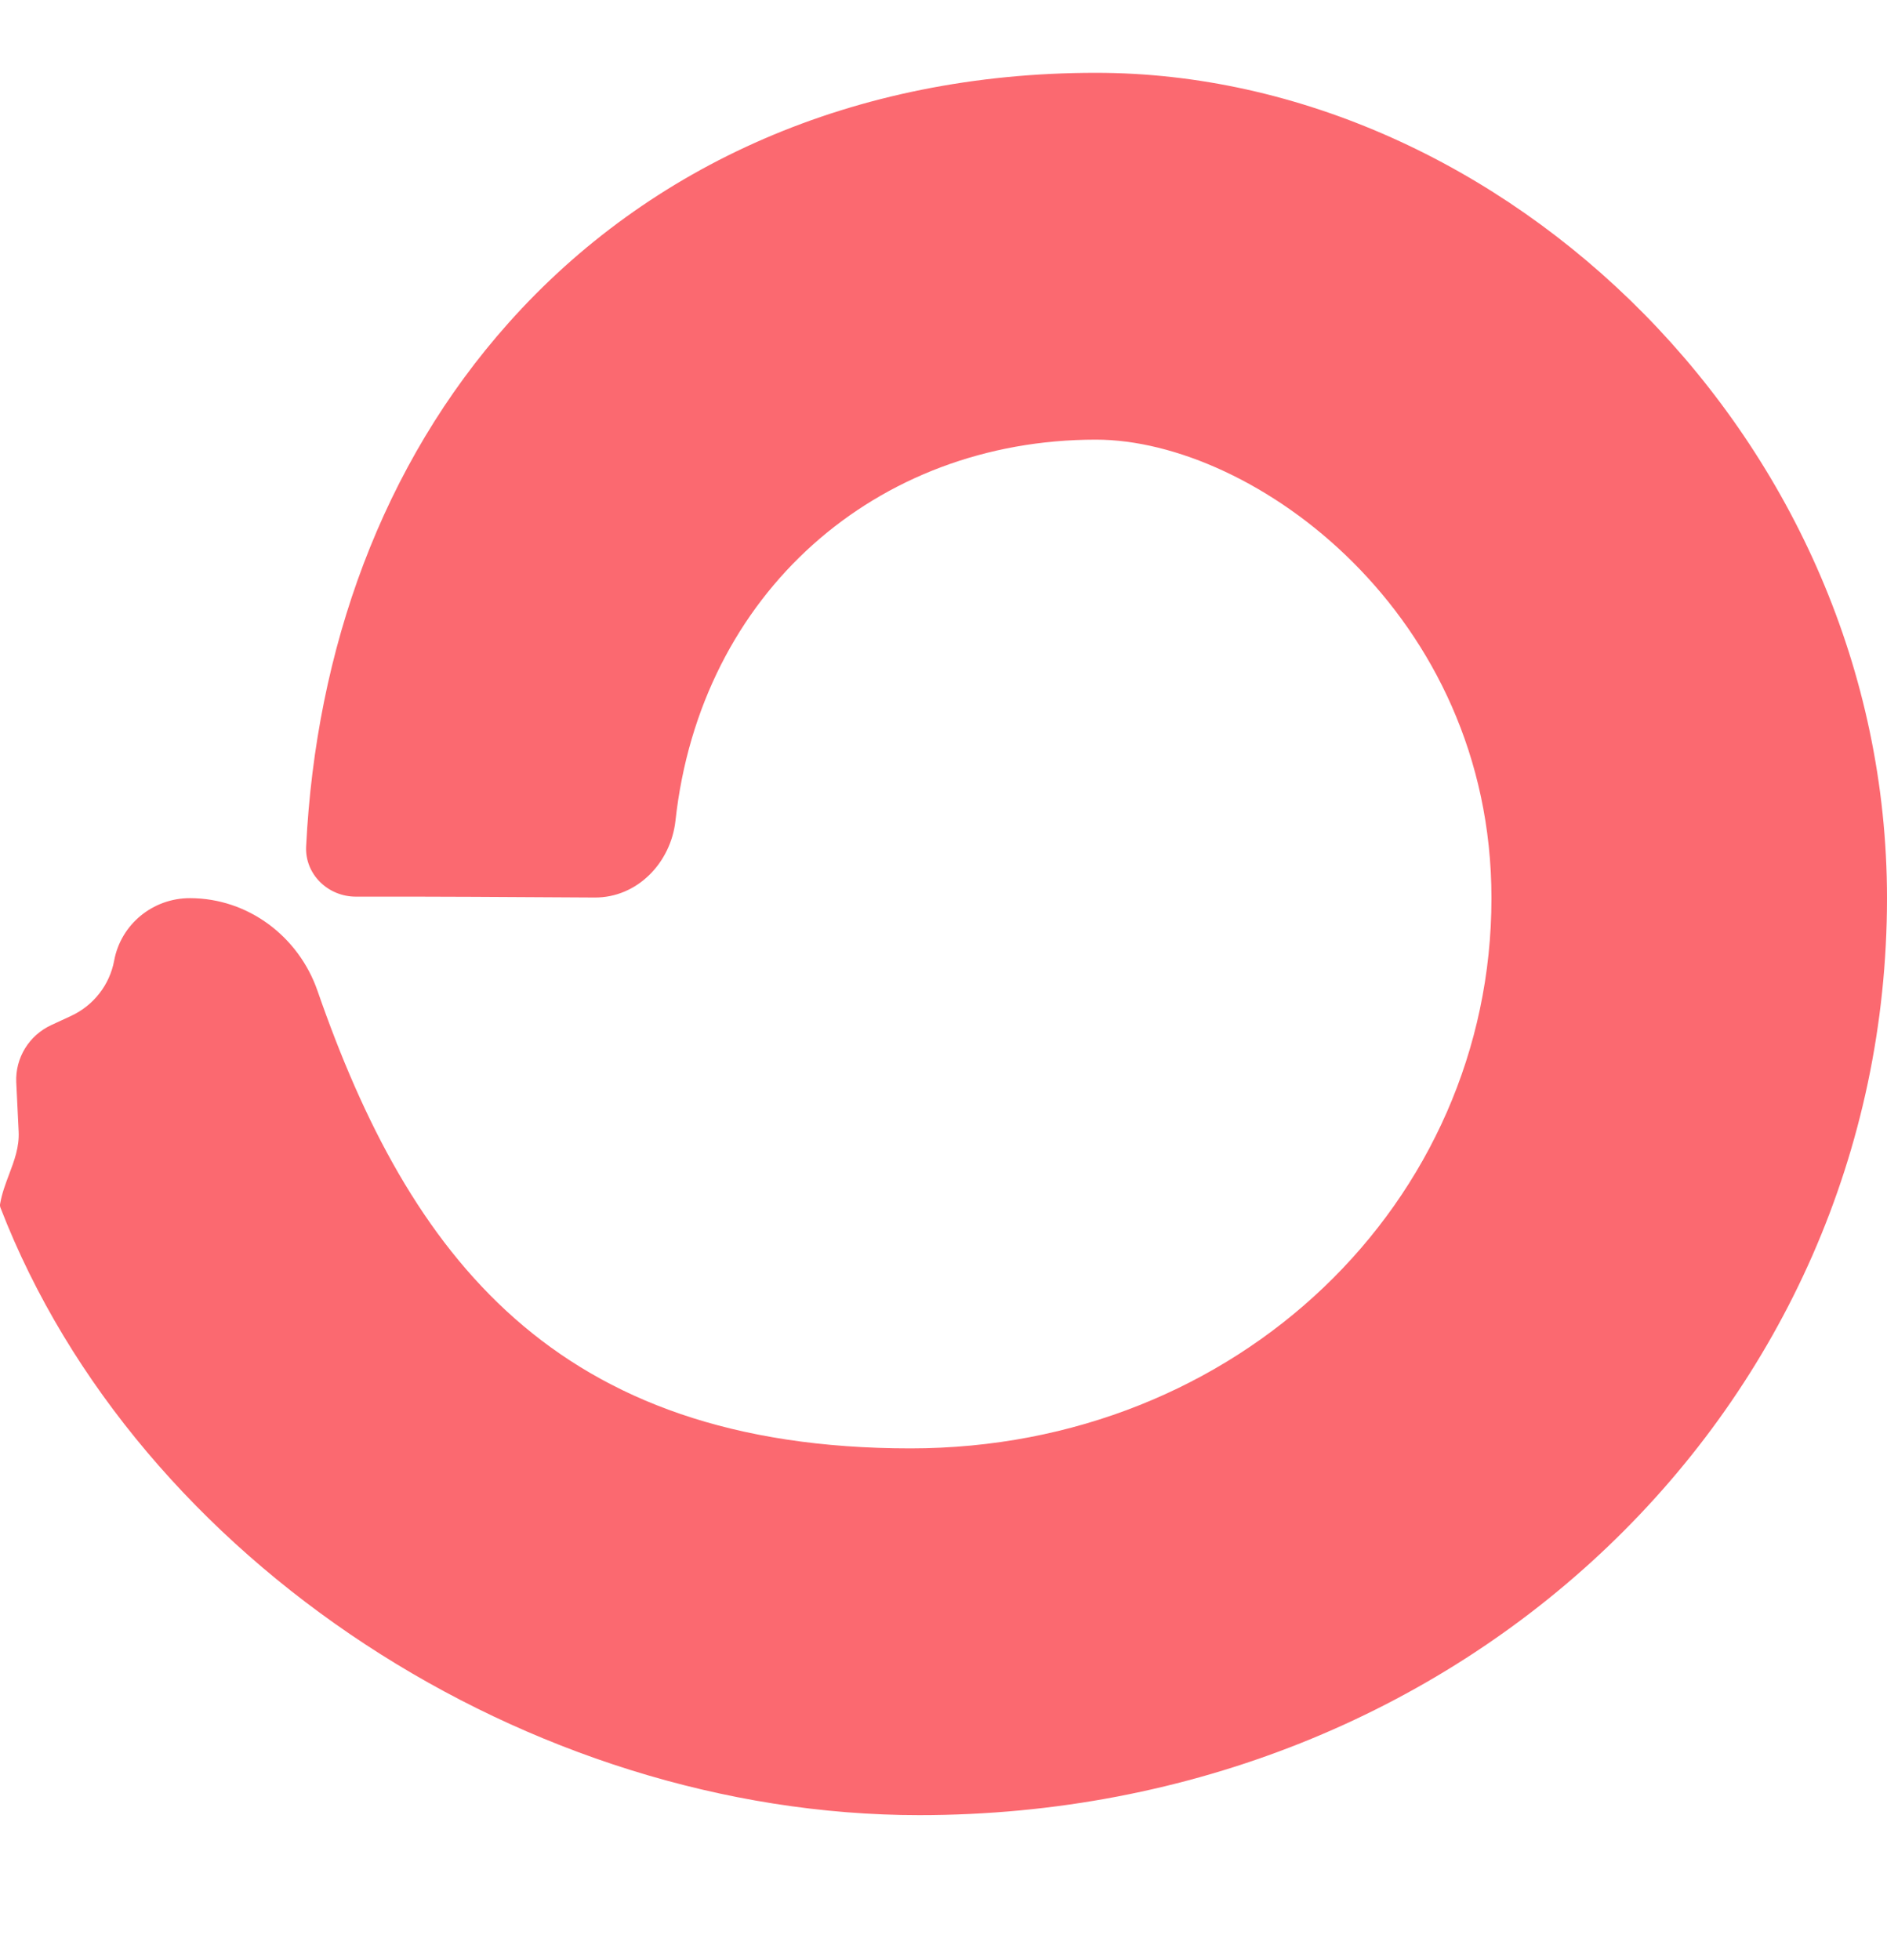 <svg width="26" height="27" viewBox="0 0 26 27" fill="none" xmlns="http://www.w3.org/2000/svg">
<path d="M12.546 19.951C17.06 19.951 20.55 16.558 20.55 12.372C20.55 8.45 17.272 6.056 15.1 6.056C12.075 6.056 9.651 8.169 9.307 11.304C9.244 11.883 8.78 12.368 8.192 12.363C7.217 12.357 5.803 12.348 4.907 12.351C4.519 12.353 4.199 12.042 4.218 11.659C4.353 8.94 5.266 6.398 7.009 4.446C8.944 2.277 11.763 1.003 15.1 1.003C20.707 1.003 26 6.071 26 12.372C26 19.348 20.189 25.003 12.665 25.003C7.298 25.003 1.894 21.515 0.007 16.637C-0 16.619 -0.002 16.599 0.002 16.581C0.027 16.436 0.077 16.305 0.126 16.175C0.197 15.986 0.267 15.801 0.257 15.589L0.224 14.909C0.209 14.574 0.399 14.262 0.707 14.12L0.979 13.994C1.29 13.85 1.511 13.566 1.573 13.232C1.665 12.733 2.105 12.371 2.617 12.372C3.418 12.372 4.115 12.899 4.375 13.649C5.635 17.28 7.637 19.951 12.546 19.951Z" fill="#FB6970"/>
</svg>
